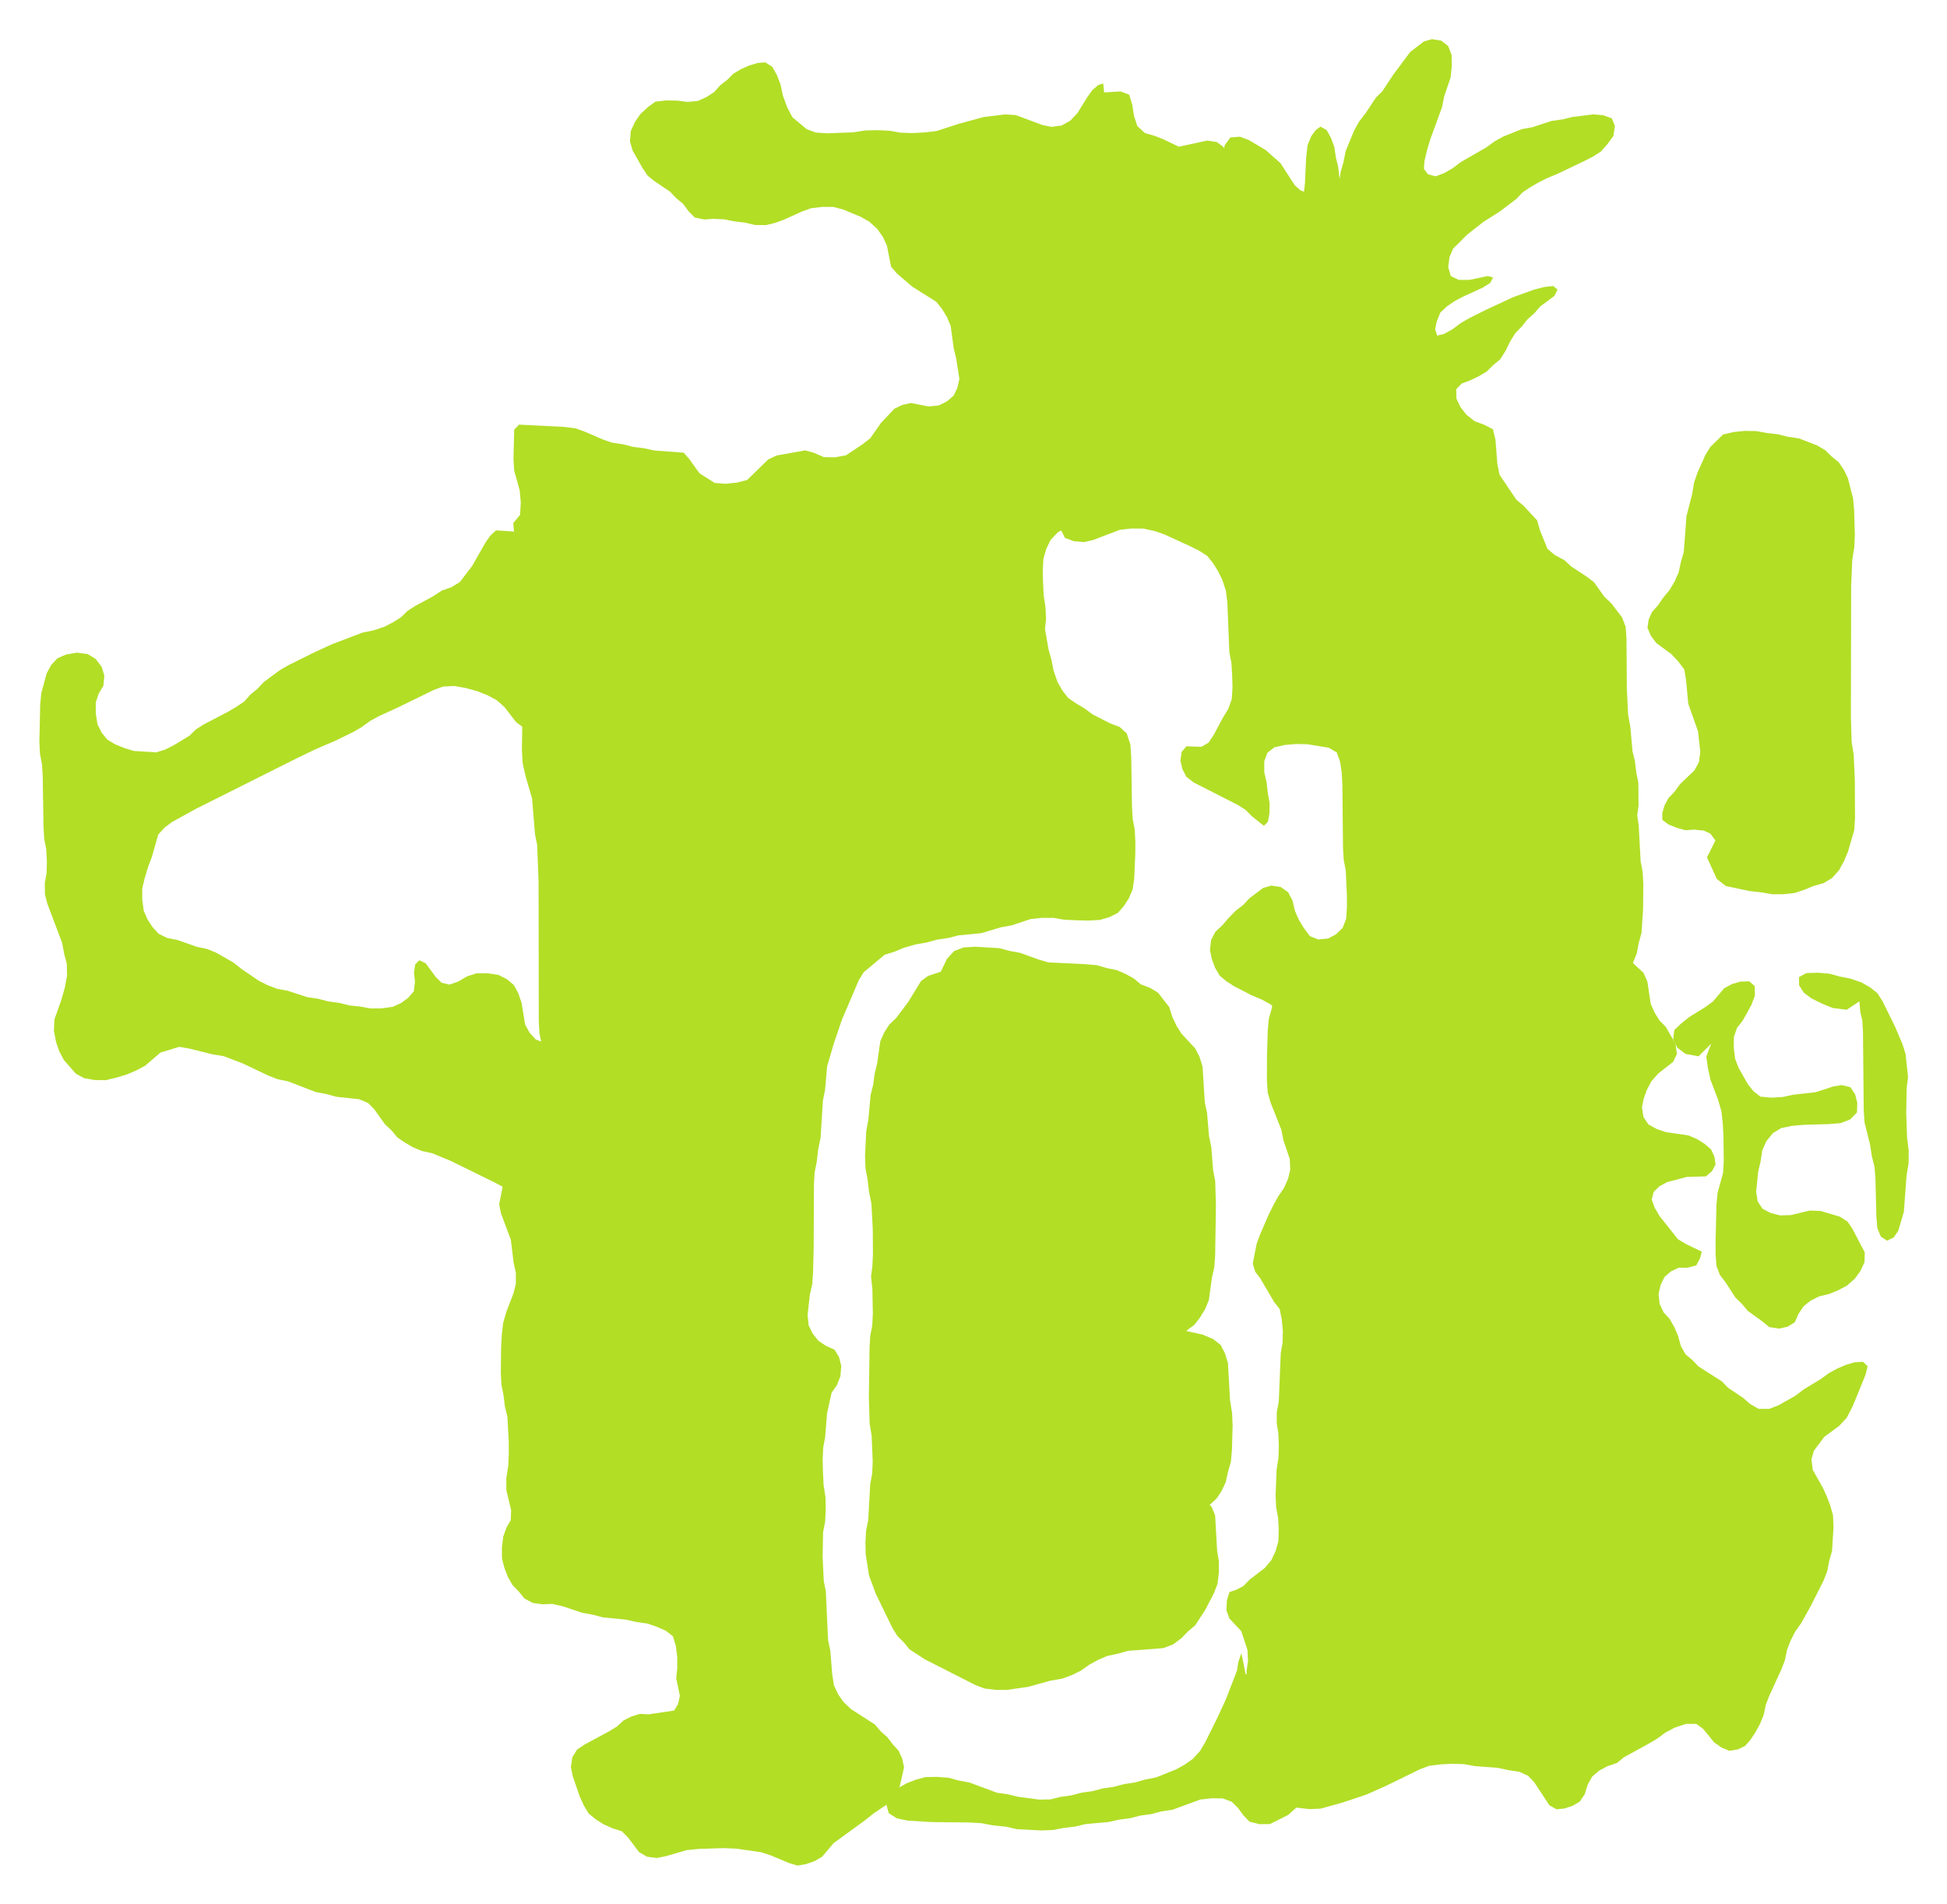 <?xml version="1.0" encoding="UTF-8"?>
<!-- Generator: Blender, SVG Export for Grease Pencil - v2.0 -->
<!DOCTYPE svg PUBLIC "-//W3C//DTD SVG 1.1//EN" "http://www.w3.org/Graphics/SVG/1.1/DTD/svg11.dtd">
<svg version="1.0" x="0px" y="0px" xmlns="http://www.w3.org/2000/svg" width="986.801px" height="965.255px" viewBox="0 0 986.801 965.255">
	<clipPath id="clip-path2">
		<rect x="0" y="0" width="986.801" height="965.255" fill="none" />
	</clipPath>
	<g id="blender_frame_2" clip-path="url(#clip-path2)">
		<g id="blender_object_gpencil_link.007">
			<!--Layer: GP_Layer-->
			<g id="GP_Layer">
				<polyline points="260.146,269.412 251.451,268.83 248.643,271.323 246.248,274.696 239.239,286.95 233.058,295.018 228.932,297.577 223.873,299.378 219.333,302.349 210.577,307.059 206.587,309.599 203.327,312.814 199.352,315.329 194.895,317.652 189.294,319.537 183.64,320.679 168.387,326.493 159.157,330.727 146.132,337.201 141.833,339.686 133.627,345.765 130.42,349.201 126.836,352.128 123.802,355.571 119.947,358.167 115.919,360.571 103.241,367.214 99.303,369.71 96.051,372.903 88.041,377.763 83.787,379.903 79.157,381.357 67.818,380.632 62.955,379.14 58.415,377.299 54.395,374.902 51.519,371.353 49.381,367.063 48.545,361.551 48.537,355.969 50.088,351.436 52.407,347.562 52.882,342.485 51.549,338.037 48.485,334.023 44.412,331.534 38.991,330.82 33.458,331.773 29.023,333.728 25.936,337.094 23.655,341.262 20.915,351.395 20.373,357.291 19.951,376.088 20.275,382.16 21.299,387.547 21.66,393.615 22.044,418.97 22.39,425.057 23.429,430.448 23.761,436.479 23.633,442.359 22.714,447.632 22.767,453.281 24.001,458.067 31.47,477.844 32.509,483.445 33.864,488.563 33.985,494.532 32.84,500.659 31.154,506.617 27.615,516.632 27.322,522.446 28.413,528.198 30.1,533.047 32.381,537.296 38.411,544.182 42.56,546.472 47.95,547.437 53.567,547.522 58.724,546.296 64.318,544.598 69.083,542.591 73.608,540.15 81.325,533.511 90.811,530.624 95.622,531.423 107.442,534.365 113.352,535.341 122.928,538.983 136.066,545.22 140.704,547.017 146.042,548.122 159.955,553.513 165.368,554.54 170.419,555.924 182.044,557.173 186.561,559.087 189.738,562.35 195.106,569.858 198.426,572.976 201.347,576.478 205.157,579.115 209.215,581.49 213.747,583.401 219.025,584.553 228.149,588.294 249.734,598.891 253.988,601.079 257.94,603.564 261.14,606.797 264.641,609.728 266.915,613.896 268.85,624.828 270.905,629.21 274.541,631.92 279.412,632.719 283.824,631.806 287.89,629.866 291.142,626.548 294.711,622.722 297.376,618.628 299.755,614.382 301.66,609.783 304.197,599.013 304.671,592.043 304.611,585.533 302.947,572.954 301.328,567.924 297.436,558.83 291.044,545.891 288.567,541.94 285.375,538.688 280.045,531.151 276.092,528.658 271.47,526.846 268.42,523.462 266.139,519.305 264.34,508.237 262.684,503.45 260.425,499.274 256.924,496.343 252.663,494.178 247.144,493.335 241.535,493.324 236.695,494.907 232.14,497.566 227.781,499.079 223.82,498.118 220.929,495.312 215.742,488.261 212.535,486.718 210.419,488.891 209.817,493.059 210.322,497.518 209.742,502.452 207.001,505.659 203.433,508.332 199.074,510.314 193.54,511.094 187.863,511.153 182.691,510.232 177.037,509.607 171.925,508.344 166.286,507.574 161.197,506.245 155.595,505.409 145.921,502.224 140.485,501.215 135.787,499.44 131.263,497.179 122.552,491.236 118.238,487.856 109.61,482.926 104.973,481.029 99.642,479.884 90.111,476.522 84.735,475.451 80.429,473.319 77.342,469.968 74.79,466.08 72.84,461.595 72.087,456.002 72.08,450.305 73.345,445.114 75.054,439.454 76.981,434.306 80.203,423.002 83.395,419.512 87.107,416.698 99.612,409.813 151.063,384.027 160.022,379.733 170.005,375.444 178.882,371.11 183.211,368.624 187.562,365.435 192.2,362.935 202.183,358.347 219.74,349.753 224.423,348.034 230.145,347.698 236.175,348.763 242.085,350.405 247.024,352.382 251.594,354.816 255.644,358.344 261.524,365.969 265.258,368.76 269.301,371.194 273.819,373.135 279.104,374.298 288.65,377.62 294.394,378.22 300.086,378.109 304.536,376.386 307.359,372.851 310.491,361.812 311.093,355.622 311.53,342.908 311.552,336.531 311.229,330.451 308.985,319.416 305.921,314.659 302.224,310.476 293.062,304.522 289.892,300.781 287.197,296.774 279.947,284.06 276.16,279.538 271.658,275.005 266.583,271.555" fill="#B2DE26" stroke="none" fill-opacity="1" />
				<polyline points="266.599,344.499 266.132,350.14 265.145,354.098 264.792,360.093 264.521,380.293 264.889,386.777 266.312,393.195 269.663,404.698 271.168,422.969 272.26,428.33 272.968,446.958 273.073,517.641 273.412,523.735 274.496,529.089 275.204,534.822 276.461,540.003 277.101,552.139 276.807,558.093 275.392,563.016 273.284,567.306 270.25,570.69 265.138,578.448 262.239,581.976 260.734,586.913 256.751,595.798 254.982,600.467 252.987,610.479 253.905,614.99 258.912,628.422 260.297,639.844 261.434,645.051 261.464,650.674 260.289,655.446 256.683,664.824 255.004,670.59 254.319,676.692 253.98,682.988 253.822,695.725 254.139,701.808 255.2,707.158 255.9,712.887 257.15,718.064 257.835,730.249 257.888,736.593 257.594,742.978 256.615,749.355 256.646,755.401 259.055,765.395 258.867,770.531 256.721,774.25 255.072,778.802 254.387,784.358 254.417,790.014 255.697,794.856 257.459,799.388 259.77,803.45 262.925,806.709 265.823,810.232 269.934,812.467 275.023,813.171 279.909,812.983 285.398,814.246 295.034,817.479 300.5,818.451 305.575,819.813 317.297,820.966 322.544,822.151 328.183,822.951 332.956,824.611 337.428,826.574 341.057,829.383 342.548,834.328 343.241,839.988 343.248,845.739 342.721,850.611 344.588,859.606 343.625,863.822 341.667,867.03 328.695,868.966 324.283,868.727 319.984,870.06 316.017,872.067 312.757,875.071 308.827,877.491 296.322,884.244 292.482,886.825 290.05,890.746 289.358,895.725 290.276,900.268 293.762,910.427 295.847,915.063 298.324,919.195 301.885,922.14 305.846,924.648 310.288,926.655 315.159,928.22 318.366,931.46 323.907,938.787 327.92,941.122 332.934,941.774 337.511,940.835 348.112,937.771 354.21,937.16 366.881,936.762 373.295,937.049 385.717,938.843 390.732,940.478 399.819,944.289 404.178,945.61 408.492,944.881 412.753,943.401 416.66,941.162 422.465,934.269 438.584,922.527 442.853,919.103 450.991,913.675 453.814,909.964 455.968,905.644 458.211,895.846 457.285,891.413 455.441,887.399 452.474,884.155 449.741,880.554 446.354,877.557 443.402,874.085 431.424,866.385 427.569,862.766 424.769,858.771 422.661,854.23 421.795,848.582 420.816,836.63 419.694,831.309 418.558,806.694 417.504,801.314 416.924,789.031 417.172,776.662 418.211,771.279 418.52,765.214 418.384,758.992 417.421,752.64 417.105,746.24 416.946,739.866 417.225,733.776 418.219,728.389 419.167,716.477 421.486,705.932 424.136,702.15 425.943,697.606 426.38,692.389 425.258,687.849 422.909,684.093 418.565,682.152 414.756,679.582 411.91,676.021 409.839,671.754 409.312,666.533 410.494,656.046 411.676,650.946 412.083,644.985 412.399,632.48 412.52,600.427 412.866,594.333 413.95,588.939 414.65,582.863 415.908,576.64 417.074,557.85 418.166,552.459 419.198,540.551 422.525,529.199 426.628,517.074 435.219,496.947 437.741,492.801 448.349,483.949 453.295,482.406 458.091,480.422 463.888,478.739 469.662,477.712 474.887,476.294 480.564,475.451 485.714,474.129 497.458,472.973 507.359,469.994 512.817,469.022 522.476,465.818 528.243,465.229 534.025,465.255 539.295,466.168 545.311,466.47 551.462,466.614 557.417,466.293 562.348,464.857 566.594,462.7 569.591,459.279 572.113,455.372 574.048,450.872 574.853,445.235 575.395,432.922 575.433,426.596 575.124,420.535 574.085,415.152 573.731,409.084 573.348,383.692 572.903,377.351 571.051,371.732 567.505,368.492 562.672,366.669 553.826,362.14 549.497,358.977 545.235,356.44 541.32,353.7 538.452,350.007 535.983,345.655 534.04,340.113 532.903,334.439 531.443,329.255 529.636,318.834 530.155,313.896 529.914,308.078 528.988,301.951 528.657,295.644 528.507,289.307 528.823,283.283 530.261,278.286 532.452,273.687 536.261,269.681 541.546,267.129 553.231,265.078 558.094,263.392 562.363,261.168 565.736,258.082 569.734,255.626 573.875,253.34 578.444,251.55 583.782,251.134 588.759,251.76 594.3,251.58 599.02,250.298 603.523,248.512 607.52,246.159 610.434,242.665 615.636,234.634 618.896,230.414 623.797,221.448 625.988,215.741 627.833,209.706 628.909,203.759 630.37,198.431 631.213,192.385 632.583,186.218 633.381,180.208 634.699,174.854 635.806,162.961 636.942,157.655 637.311,151.661 637.153,145.839 635.821,140.912 632.049,131.884 626.861,122.837 623.85,112.409 622.442,94.377 621.381,89.075 621.298,83.412 621.689,78.666 620.108,74.531 616.72,71.99 611.917,71.242 597.439,74.361 589.896,70.712 585.439,68.926 580.251,67.435 576.404,63.852 574.755,58.723 573.837,53.005 572.354,48.019 567.98,46.351 559.615,46.841 559.148,42.337 556.596,43.089 553.555,45.754 551.032,49.319 546.041,57.397 542.382,61.201 538.098,63.613 532.903,64.294 528.318,63.37 514.774,58.322 509.391,57.994 498.407,59.345 485.97,62.759 474.548,66.444 468.488,67.14 462.307,67.45 456.291,67.247 450.939,66.271 444.878,65.981 438.667,66.124 432.305,67.085 419.536,67.564 413.536,67.21 408.868,65.476 401.618,59.448 398.938,54.319 396.83,48.586 395.603,42.809 393.713,37.967 391.379,33.843 387.878,31.622 383.986,31.913 379.853,33.173 375.674,34.992 371.752,37.311 368.567,40.471 364.983,43.284 361.942,46.671 358.05,49.201 353.675,51.171 348.398,51.646 343.406,51.013 337.579,50.902 332.158,51.532 328.341,54.338 324.494,57.887 321.761,61.919 319.706,66.415 319.284,71.688 320.632,76.313 325.623,85.128 328.258,89.064 331.865,91.947 339.589,97.139 342.721,100.438 346.252,103.354 348.977,107.062 352.124,110.262 356.883,111.26 361.565,110.929 367.024,111.179 372.045,112.177 377.647,112.851 382.721,114.047 388.307,114.095 393.058,112.917 397.605,111.223 406.376,107.254 411.074,105.534 416.758,104.871 422.45,104.905 427.313,106.186 436.303,109.927 440.609,112.376 444.532,115.918 447.362,119.88 449.493,124.398 451.646,135.238 454.665,138.703 462.352,145.283 474.601,152.997 477.455,156.617 479.909,160.612 481.821,165.152 483.372,176.471 484.622,181.663 486.241,192.046 485.232,196.561 483.319,200.563 479.947,203.432 475.783,205.531 470.649,206.024 461.622,204.275 457.308,205.251 453.325,207.162 446.557,214.301 441.053,222.17 437.372,225.042 428.797,230.764 423.173,231.825 417.504,231.7 412.655,229.557 408.078,228.286 393.63,230.882 389.309,232.915 378.708,243.284 373.423,244.631 367.671,245.224 362.205,244.775 354.526,239.911 349.218,232.495 346.508,229.457 331.556,228.338 326.414,227.207 320.783,226.489 315.678,225.182 310.077,224.354 305.334,222.678 296.344,218.794 291.616,217.081 285.879,216.385 263.098,215.233 260.613,217.755 260.244,232.694 260.606,238.534 263.384,248.509 263.956,254.647 263.587,260.954 260.161,265.122" fill="#B2DE26" stroke="none" fill-opacity="1" />
				<polyline points="629.188,837.922 627.614,842.459 626.967,846.704 621.426,861.112 617.21,870.277 610.742,883.286 608.205,887.539 604.644,891.45 600.669,894.314 596.182,896.815 585.905,900.939 580.334,902.029 575.267,903.479 569.643,904.337 564.554,905.696 558.923,906.513 553.833,907.861 548.194,908.667 543.105,910.008 537.473,910.807 532.376,912.07 526.745,912.184 516.017,910.755 510.927,909.507 505.341,908.704 491.255,903.494 485.834,902.485 480.782,901.108 474.88,900.655 469.105,900.762 464.204,902.084 459.604,903.866 455.237,906.274 451.368,910.107 449.327,915.001 450.449,919.066 454.567,921.684 459.928,922.811 472.147,923.562 491.27,923.768 497.398,924.121 503.09,925.204 509.858,925.911 515.399,927.159 527.829,927.811 533.875,927.561 539.19,926.526 544.912,925.845 550.091,924.596 561.881,923.525 567.144,922.347 572.828,921.595 577.955,920.281 583.587,919.493 588.683,918.153 594.277,917.309 608.401,912.129 614.115,911.499 619.792,911.587 624.279,913.263 627.449,916.407 630.159,920.082 633.268,923.37 638.313,924.626 643.681,924.571 652.896,919.931 656.893,916.345 659.807,912.423 662.322,908.273 664.58,904.009 666.365,899.407 666.771,894.046 665.514,883.474 664.279,878.4 663.489,872.774 659.905,862.143 657.466,857.78 653.912,854.698 649.621,852.43 644.087,851.078 638.508,849.307 631.333,848.652" fill="#B2DE26" stroke="none" fill-opacity="1" />
				<polyline points="654.928,913.009 654.951,916.046 663.842,916.989 669.406,916.739 680.526,913.631 692.617,909.577 702.201,905.328 719.645,896.8 724.328,895.043 730.05,894.322 736.08,894.005 742.028,894.2 747.351,895.176 759.231,896.093 764.493,897.256 770.102,898.085 774.499,900.117 777.631,903.417 785.25,915.023 788.856,917.081 792.801,916.713 796.912,915.376 800.714,913.163 803.206,909.411 804.704,904.554 807.008,900.46 810.479,897.503 814.657,895.257 819.475,893.637 823.006,890.739 835.504,883.883 839.773,881.368 844.094,878.175 848.755,875.716 854.386,873.823 859.701,873.794 863.134,876.246 868.766,883.15 872.462,885.761 876.445,887.425 880.571,886.792 884.418,885.032 887.256,881.777 889.748,877.988 891.999,873.86 893.867,869.32 894.996,864.029 896.795,859.393 902.863,846.163 904.648,841.512 905.747,836.173 907.576,831.519 909.85,827.019 912.952,822.645 917.763,814.01 924.282,801.086 926.082,796.446 927.151,791.074 928.551,786.037 929.289,773.996 929.018,768.05 927.64,763.093 925.871,758.465 923.838,754.035 918.741,744.985 918.109,739.682 919.313,735.367 924.599,728.319 932.188,722.715 935.967,718.642 938.775,713.233 941.252,707.323 945.596,696.605 946.575,692.466 944.12,690.238 939.867,690.529 935.651,691.788 931.359,693.604 927.068,695.924 922.777,699.039 914.194,704.245 909.903,707.504 901.275,712.372 896.645,714.132 891.359,714.124 887.045,711.691 883.59,708.649 875.85,703.428 872.658,700.169 860.876,692.632 857.714,689.358 854.22,686.413 851.917,682.277 850.539,677.218 848.604,672.719 846.285,668.606 843.198,665.251 841.151,660.954 840.624,655.825 841.655,651.292 843.65,647.209 846.985,644.37 850.855,642.551 855.222,642.588 859.724,641.409 861.696,637.635 862.509,634.428 854.454,630.554 850.411,628.113 841.196,616.503 838.704,612.283 837.123,608.064 838.124,604.175 840.97,601.355 844.938,599.197 854.89,596.564 864.655,596.266 867.674,593.663 869.496,590.249 868.939,586.35 867.215,582.609 863.963,579.814 860.138,577.38 855.673,575.488 844.441,573.89 839.652,572.266 835.504,569.975 832.944,566.175 832.199,561.26 833.102,556.779 834.706,552.356 836.995,548.059 840.45,544.127 847.949,538.272 849.922,534.211 849.199,529.17 844.335,520.572 841.09,517.262 838.613,513.263 836.626,508.793 834.954,497.581 832.982,493.11 826.312,486.917 820.793,479.126 817.119,474.987 813.136,471.135 808.928,468.333 804.305,466.227 798.659,465.402 792.937,465.325 787.689,466.234 781.681,466.905 769.191,469.975 763.183,470.966 753.118,474.56 747.253,476.235 734.8,477.248 715.971,477.863 710.618,478.96 704.881,479.671 699.702,480.923 681.188,482.097 668.804,483.993 663.805,485.639 659.197,487.554 655.147,489.981 652.226,493.497 649.688,497.411 647.43,501.587 645.555,506.153 644.464,511.495 643.048,516.522 642.536,522.443 642.152,534.929 642.115,547.68 642.499,553.722 643.921,558.726 649.387,572.553 650.464,577.914 653.686,587.469 653.942,592.886 652.798,597.577 650.795,602.095 647.814,606.469 645.397,610.847 643.086,615.494 638.734,625.536 636.927,630.381 634.932,640.437 636.19,644.616 638.734,647.949 645.743,659.901 648.567,663.499 649.651,668.838 650.185,674.655 650.065,680.521 649.131,685.809 648.13,710.398 647.121,715.737 647.091,721.459 647.919,726.64 648.153,732.635 647.987,738.817 647.008,745.161 646.519,757.924 646.797,764.01 647.799,769.401 648.1,775.429 647.919,781.269 646.519,786.199 644.388,790.761 640.985,794.804 633.396,800.637 630.227,803.899 626.417,805.88 623.127,806.955 621.825,811.278 621.576,816.19 623.105,820.388 629.113,826.784 632.267,836.328 632.531,841.803 631.823,846.87 631.477,859.341 632.101,865.866 635.617,870.101" fill="#B2DE26" stroke="none" fill-opacity="1" />
				<polyline points="867.32,528.986 864.798,535.555 865.619,541.387 866.951,547.371 870.761,557.382 872.462,563.233 873.155,569.375 873.501,575.694 873.659,588.441 873.306,594.484 870.543,604.566 869.97,610.428 869.511,629.269 869.526,635.639 869.948,641.634 871.71,646.303 874.533,649.908 879.577,657.74 882.86,660.895 885.773,664.419 893.242,669.817 896.727,672.678 901.644,673.418 905.98,672.498 909.662,670.222 911.566,665.91 914.119,662.121 917.672,659.275 921.941,657.121 927.113,655.865 931.691,653.976 936.125,651.627 940.093,648.122 942.946,644.186 944.994,639.752 945.144,634.837 938.948,623.024 936.396,619.198 932.496,616.702 922.634,613.793 917.153,613.609 907.531,615.918 902.118,616.05 897.465,614.846 893.377,612.744 890.855,609.025 890.072,604.098 891.119,593.784 892.323,588.747 893.144,583.18 895.199,578.485 898.542,574.368 902.75,571.791 908.269,570.664 914.262,570.145 926.82,569.777 932.827,569.302 937.699,567.431 941.177,563.87 941.335,559.047 940.251,554.695 937.849,551.097 933.437,550 929.229,550.688 920.202,553.612 908.788,554.893 903.548,556.05 897.623,556.385 892.203,555.854 888.702,553.089 885.886,549.562 881.248,541.387 879.434,536.773 878.734,531.125 878.794,525.484 880.405,520.966 883.168,517.427 885.495,513.381 887.731,509.209 889.44,504.68 889.379,499.849 886.549,497.404 882.084,497.544 877.838,498.792 873.878,500.924 868.066,507.747 864.346,510.435 856.178,515.502 852.03,518.827 848.619,522.078 847.972,526.898 850.2,531.162 854.311,534.196 860.883,535.422" fill="#B2DE26" stroke="none" fill-opacity="1" />
				<polyline points="942.411,507.533 942.878,513.178 943.857,517.089 944.211,522.785 944.595,562.659 944.979,568.768 947.81,580.201 948.721,586.085 950.053,591.398 950.535,597.437 951.002,616.341 951.453,622.325 953.268,626.813 956.437,628.879 959.803,627.207 962.107,623.86 964.937,614.224 966.292,595.975 967.339,589.601 967.392,583.191 966.571,576.762 966.127,563.9 966.368,551.414 967.053,546.019 965.788,534.148 964.23,529.221 960.383,520.189 953.998,507.261 951.469,503.354 947.855,500.49 943.541,498.022 938.015,496.075 932.346,494.952 927.128,493.523 921.173,493.052 915.504,493.236 911.785,495.276 911.845,499.433 914.247,503.174 918.064,506.042 923.356,508.668 928.83,510.925 935.974,511.827" fill="#B2DE26" stroke="none" fill-opacity="1" />
				<polyline points="820.093,505.383 823.752,497.662 829.549,483.312 830.588,477.892 831.988,472.825 832.764,460.726 832.884,448.056 832.553,441.98 831.529,436.589 830.543,418.37 829.797,413.359 830.467,408.34 830.354,396.73 829.308,391.498 828.63,385.816 827.381,380.654 826.319,368.488 825.182,362.151 824.542,349.344 824.347,323.661 823.91,317.656 822.141,312.987 816.562,305.685 813.234,302.585 807.859,295.077 804.2,292.3 796.408,287.186 792.877,283.935 788.013,281.324 784.317,278.224 780.522,268.856 779.077,263.779 772.203,256.377 768.521,253.259 760.036,240.673 758.892,235.006 757.936,222.796 756.671,217.582 752.387,215.362 747.441,213.532 743.247,210.244 740.259,206.433 738.166,202.055 738.083,197.249 740.838,194.403 745.273,192.742 749.511,190.702 753.502,188.32 756.716,185.128 760.277,182.215 762.92,178.102 765.389,173.094 767.979,168.897 771.269,165.524 774.138,161.879 777.586,158.859 780.567,155.376 787.847,149.967 789.413,146.771 787.215,144.981 782.743,145.456 777.503,146.796 766.993,150.6 753.336,156.93 744.693,161.256 740.387,163.742 736.103,166.923 731.894,169.258 728.424,170.119 727.37,166.982 728.122,163.153 730.005,158.443 733.295,155.346 737.149,152.677 741.576,150.331 751.378,145.865 755.301,143.401 756.746,140.636 753.931,139.937 744.753,141.873 739.302,141.866 735.312,139.922 734.002,135.43 734.642,130.326 736.472,126.04 743.549,118.985 751.83,112.471 760.353,107.055 768.536,100.828 771.796,97.411 775.719,94.819 779.844,92.415 784.392,90.176 789.684,87.981 803.183,81.512 807.467,79.325 811.427,76.788 814.597,73.175 817.714,68.908 818.474,63.804 816.916,59.997 812.572,58.41 807.46,57.972 796.965,59.29 791.905,60.52 786.334,61.315 776.652,64.475 771.224,65.48 762.009,69.173 757.62,71.57 753.298,74.711 740.387,82.156 736.103,85.378 731.819,87.808 727.565,89.362 723.741,88.35 721.648,85.496 722.002,81.482 723.281,76.055 725.073,70.149 730.855,54.382 731.947,48.921 735.222,39.255 735.817,33.489 735.711,27.8 733.995,23.349 730.494,20.613 725.736,19.839 721.648,21.051 714.744,26.324 705.965,38.121 700.635,46.229 697.36,49.473 692.052,57.475 688.785,61.728 686.233,66.323 682.009,76.666 680.902,82.241 679.495,87.094 678.975,90.754 678.2,84.373 677.063,79.848 676.295,74.542 674.601,69.954 672.395,65.969 669.308,64.18 666.861,65.922 664.565,69.059 662.736,73.562 661.983,80.091 661.411,92.665 660.906,97.165 659.122,96.48 656.276,93.98 648.988,82.701 641.445,76.036 633.027,71.029 628.473,69.294 623.579,69.677 620.748,73.577 619.461,78.78 618.881,84.708 618.67,90.912 618.941,97.213 621.697,108.977 622.645,115.745 625.838,127.491 626.462,133.751 626.733,140.088 626.47,146.108 625.107,151.105 623.308,155.707 620.966,159.802 617.812,163.119 614.951,167.074 607.573,175.341 604.464,179.251 600.925,182.488 588.051,198.947 580.417,211.794 574.274,220.373 570.863,224.663 565.45,232.815 561.776,235.676 557.801,238.184 549.451,242.731 545.574,245.29 542.721,248.877 540.266,252.857 538.362,257.39 537.624,262.991 537.714,268.565 539.739,272.645 544.264,274.332 549.421,274.781 554.059,273.698 567.663,268.517 573.4,267.884 579.431,267.925 585.348,269.213 590.28,270.937 603.681,277.093 607.957,279.266 611.872,281.788 614.74,285.36 617.247,289.333 619.498,293.862 621.328,299.51 622.073,305.56 623.075,330.646 624.136,336.033 624.497,342.105 624.663,348.284 624.324,354.256 622.585,359.227 619.777,363.859 615.094,372.597 612.512,376.441 608.921,378.559 601.309,378.26 598.93,381.092 598.267,385.511 599.246,389.749 601.256,393.696 604.923,396.572 627.268,407.964 631.228,410.461 634.435,413.683 640.594,418.602 642.627,416.522 643.417,412.18 643.485,406.978 642.566,402.018 641.949,396.454 640.767,391.391 640.767,385.857 642.378,381.541 645.886,378.805 651.044,377.627 656.856,377.119 662.698,377.229 673.487,379.004 677.499,381.39 679.216,386.1 680.029,391.708 680.368,397.798 680.677,429.671 681.03,435.761 682.069,441.155 682.642,453.45 682.672,459.761 682.288,465.734 680.481,470.336 677.243,473.507 673.118,475.723 668.036,476.187 663.872,474.486 660.838,470.417 658.316,466.312 656.329,461.72 655.094,456.466 652.858,452.253 649.146,449.609 644.283,448.88 640.157,450.107 633.186,455.35 630.121,458.682 626.304,461.602 622.615,465.365 619.498,469.044 616.043,472.229 613.837,476.449 613.234,481.552 614.198,486.111 615.832,490.529 618.128,494.495 621.591,497.393 625.484,499.908 634.209,504.422 639.502,506.642 644.102,509.183 648.258,512.718 651.586,516.308 655.546,519.412 663.857,526.938 676.295,536.575 679.54,540.032 687.55,545.438 691.759,548.718 696.05,551.277 700.718,553.652 717.356,559.853 728.792,562.309 734.273,561.164" fill="#B2DE26" stroke="none" fill-opacity="1" />
				<polyline points="869.428,426.003 866.831,422.501 863.503,421.021 858.677,420.517 854.273,420.837 849.876,419.615 845.675,417.932 842.521,415.594 842.506,412.121 843.612,408.266 845.668,404.481 848.702,401.307 851.495,397.452 858.768,390.522 861.087,386.291 861.764,381.143 860.627,370.734 855.658,356.676 854.567,344.904 853.663,339.34 850.75,335.477 847.151,331.596 839.411,325.896 836.686,322.196 834.985,318.201 835.587,314.066 837.303,310.174 840.202,306.948 842.912,303.027 846.255,298.954 848.762,294.705 850.802,290.106 851.962,284.752 853.407,279.719 854.747,261.694 857.654,250.342 858.625,244.513 860.341,239.587 864.346,230.602 866.801,226.596 873.313,220.237 878.523,219.007 884.275,218.411 890.117,218.499 895.357,219.464 901.034,220.119 906.153,221.393 911.755,222.207 921.022,225.804 925.073,228.194 928.325,231.372 931.879,234.244 934.499,238.062 936.584,242.411 939.204,252.666 939.739,258.572 940.093,271.043 939.807,277.425 938.783,283.843 938.226,297.08 938.09,363.197 938.474,376.073 939.513,382.51 940.085,395.382 940.175,414.647 939.792,420.738 936.584,431.781 934.544,436.578 932.082,441.1 928.498,445.073 924.237,447.647 919.05,449.127 914.427,451.027 909.564,452.64 903.827,453.273 898.06,453.262 892.797,452.316 886.782,451.675 874.714,449.109 870.136,445.511 865.145,434.586" fill="#B2DE26" stroke="none" fill-opacity="1" />
				<polyline points="470.4,494.661 466.847,497.212 460.206,508.031 454.131,516.087 450.728,519.316 448.183,523.278 446.173,527.741 444.562,539.027 443.319,544.222 442.544,549.878 441.257,555.033 440.157,567.192 439.028,573.532 438.426,586.295 438.682,592.378 439.721,597.772 440.406,603.848 441.656,610.07 442.348,622.818 442.439,635.628 442.153,641.719 441.467,647.113 442.145,653.188 442.386,665.723 442.085,671.78 441.068,677.159 440.715,683.231 440.376,708.62 440.752,721.481 441.791,727.914 442.318,740.743 442.055,746.84 441.061,752.235 440.052,770.506 438.975,775.863 438.637,781.88 438.757,787.749 440.466,798.67 443.952,808.016 452.376,825.318 454.868,829.265 458.091,832.476 460.974,836.022 468.781,841.104 494.372,854.12 499.047,855.88 504.716,856.561 510.453,856.572 521.332,854.963 532.422,851.878 538.211,850.887 543.135,849.116 547.727,846.862 552.147,843.766 556.536,841.347 561.204,839.347 566.587,838.217 571.631,836.781 589.609,835.385 594.533,833.526 598.81,830.333 602.152,826.879 605.759,823.838 610.886,815.962 615.29,807.478 617.067,802.824 617.759,797.161 617.782,791.428 616.886,786.181 615.87,768.109 613.972,763.572 610.366,760.748 605.201,759.489 599.713,758.535 594.985,756.823 590.792,754.543 583.94,747.146 581.652,742.639 580.68,737.035 580.552,731.335 581.403,726.099 582.231,714.29 583.376,709.032 584.106,703.336 585.378,698.177 586.598,686.527 588.842,682.336 593.14,680.16 597.311,677.55 605.45,671.419 608.311,667.634 610.78,663.579 612.685,659.01 614.236,647.669 615.433,642.433 615.877,636.427 616.269,611.087 615.9,598.604 614.853,593.214 613.905,581.298 612.783,575.988 611.774,564.125 610.637,558.811 609.493,540.658 607.979,535.731 605.789,531.438 598.915,524.059 596.265,519.913 594.142,515.388 592.583,510.435 586.922,503.174 582.909,500.74 578.234,498.976 574.733,496.03 570.607,493.725 566.143,491.763 560.805,490.654 555.806,489.222 549.888,488.707 531.458,487.834 526.459,486.387 517.003,482.974 511.56,481.972 506.493,480.606 494.439,479.884 488.499,480.205 483.583,482.046 479.947,486.03 476.83,492.514" fill="#B2DE26" stroke="none" fill-opacity="1" />
				<polyline points="575.538,713.487 575.983,720.826 577.142,725.119 579.288,739.999 579.943,746.951 581.14,753.49 582.277,766.024 584.219,770.623 587.863,773.426 593.05,774.269 598.539,773.414 603.267,771.824 607.422,769.548 613.325,762.589 616.668,759.503 619.212,755.611 621.26,751.222 622.412,745.942 623.857,740.949 624.385,735.035 624.738,722.564 624.452,716.179 623.428,709.768 622.367,690.905 620.854,685.938 618.625,681.677 614.8,678.706 609.515,676.482 597.447,673.812 591.499,673.698 586.568,675.248 582.924,678.783 579.822,683.448" fill="#B2DE26" stroke="none" fill-opacity="1" />
			</g>
		</g>
	</g>
</svg>
